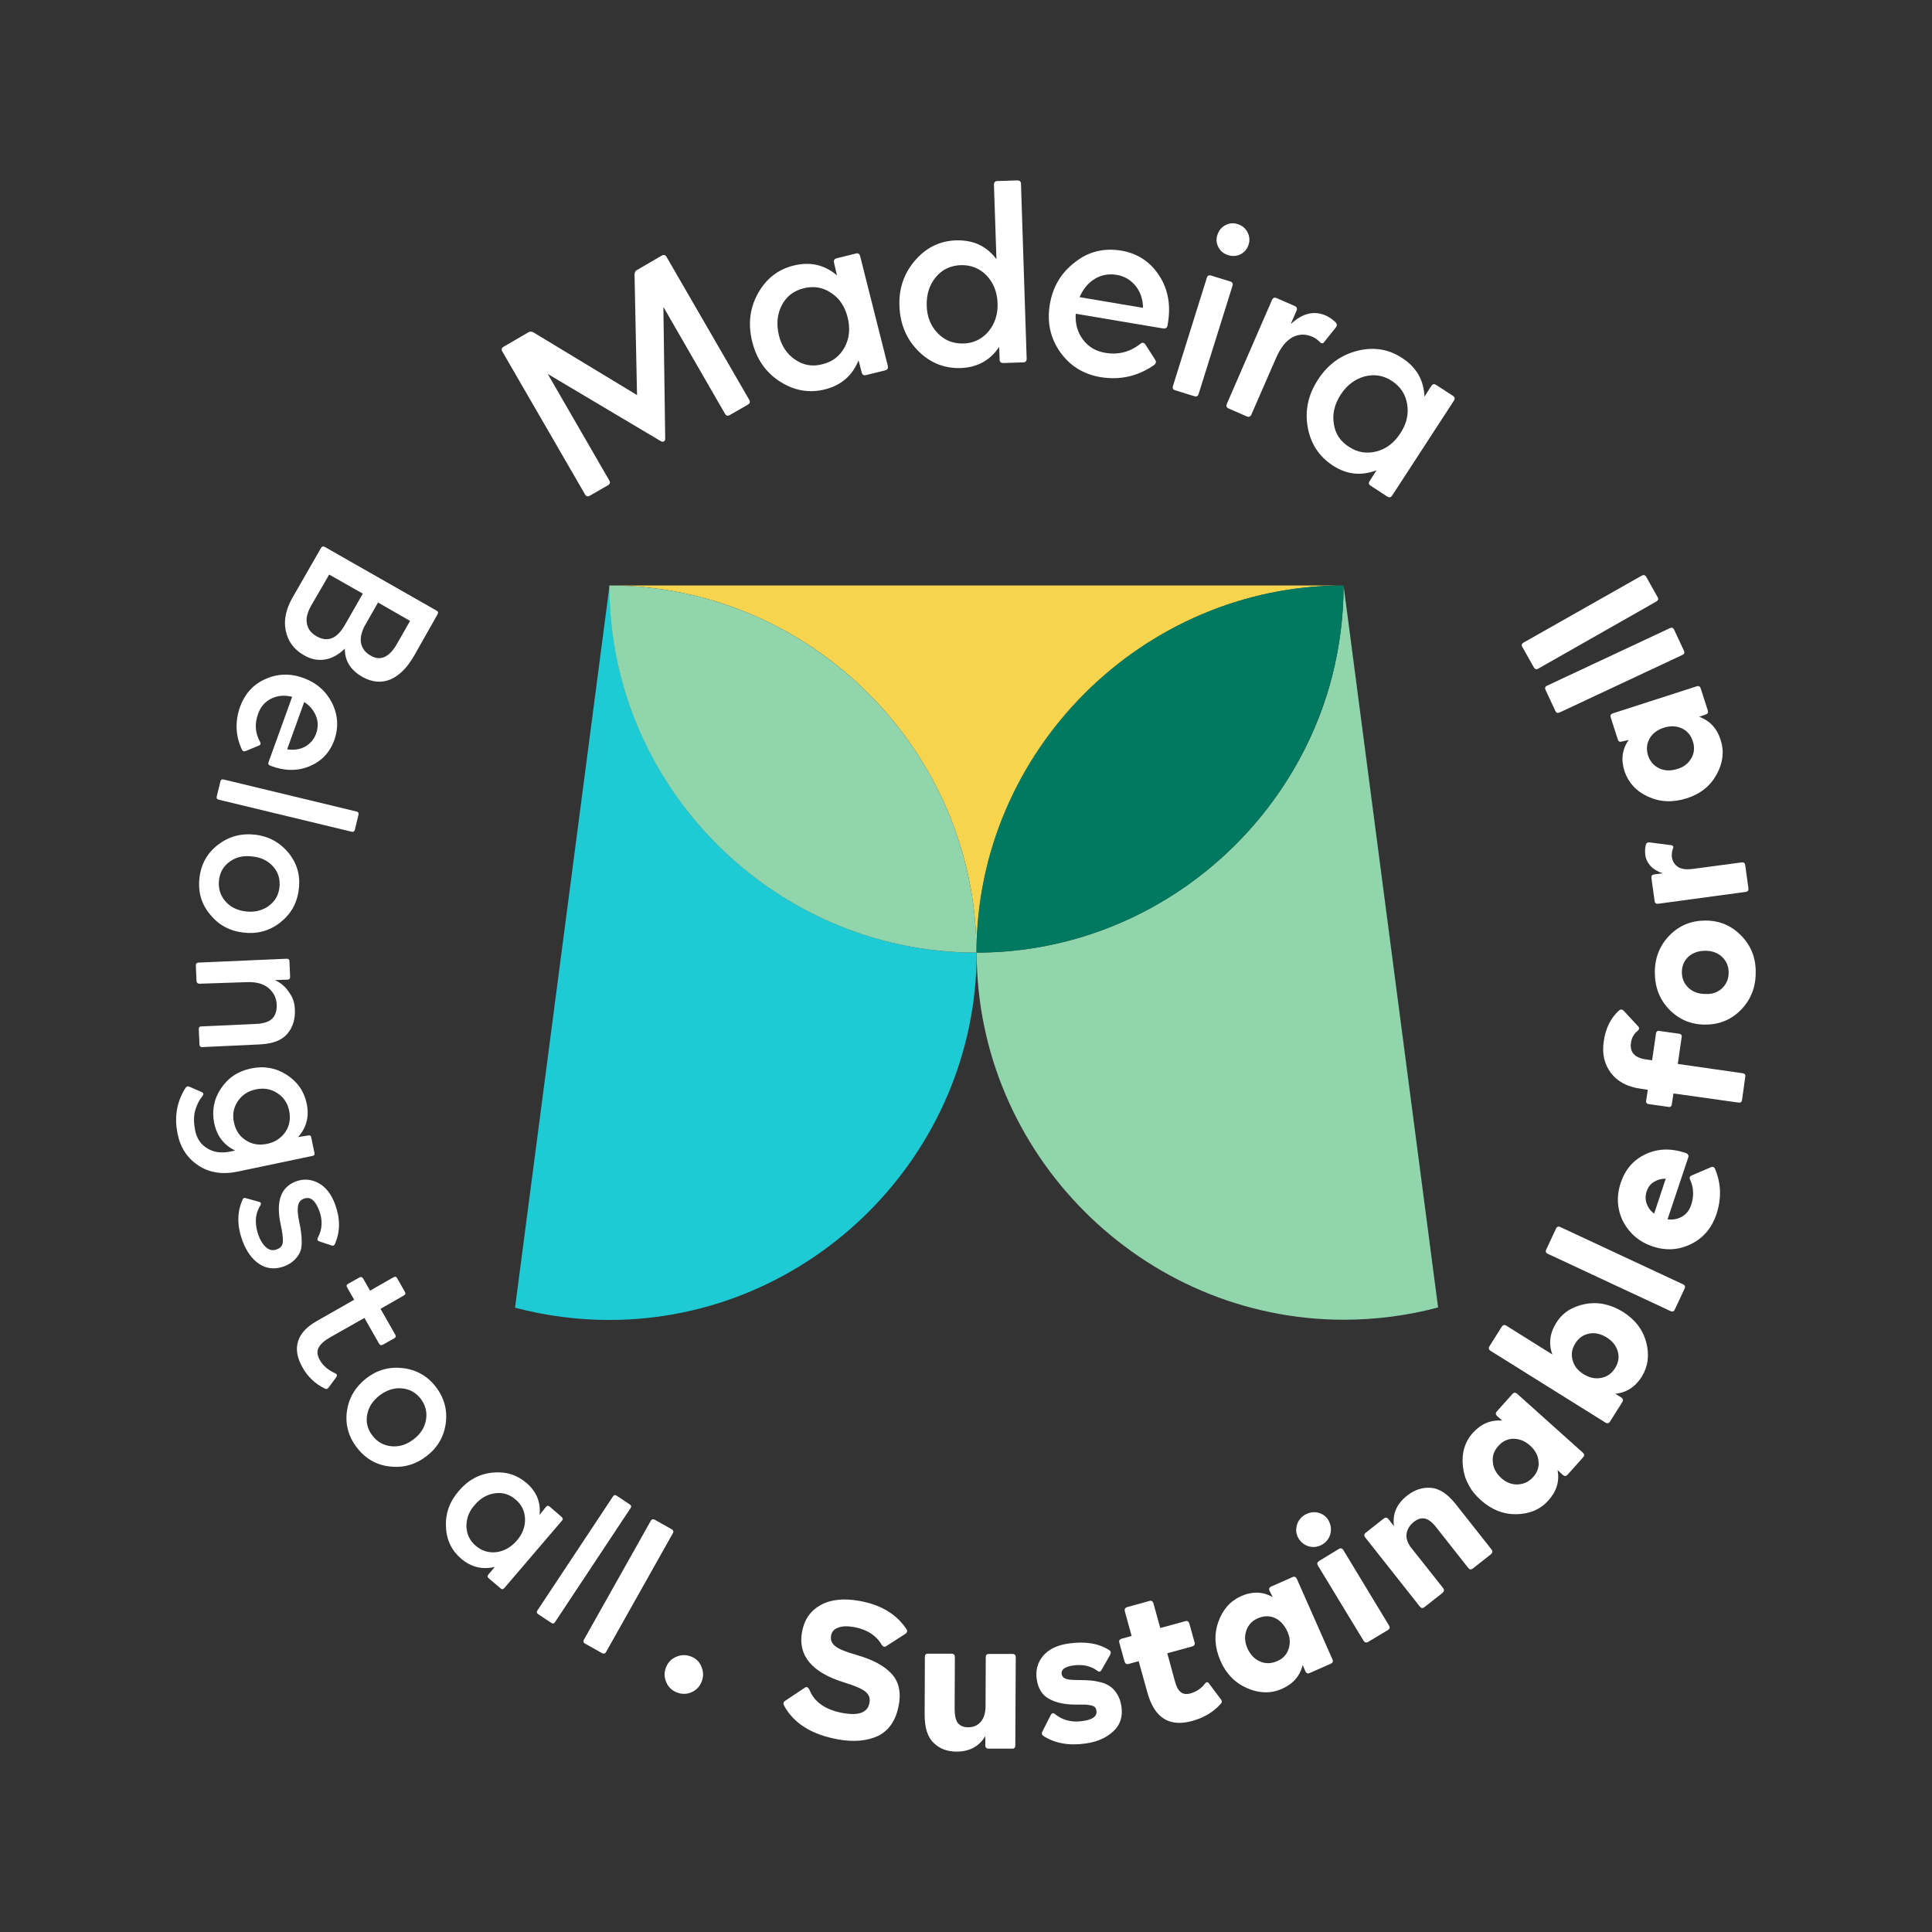 <?xml version="1.0" encoding="utf-8"?>
<!-- Generator: Adobe Illustrator 26.3.1, SVG Export Plug-In . SVG Version: 6.00 Build 0)  -->
<svg version="1.1" id="Camada_1" xmlns="http://www.w3.org/2000/svg" xmlns:xlink="http://www.w3.org/1999/xlink" x="0px" y="0px"
	 viewBox="0 0 850.4 850.4" style="enable-background:new 0 0 850.4 850.4;" xml:space="preserve">
<rect x="0" y="0" width="850.4" height="850.4" fill="#333333" stroke="none"/>
<style type="text/css">
	.st0{clip-path:url(#SVGID_00000127042009085158722240000003615302509500064139_);fill:#F6D44D;}
	.st1{clip-path:url(#SVGID_00000127042009085158722240000003615302509500064139_);fill:#90D5AC;}
	.st2{clip-path:url(#SVGID_00000127042009085158722240000003615302509500064139_);fill:#1ECAD3;}
	.st3{clip-path:url(#SVGID_00000127042009085158722240000003615302509500064139_);fill:#007960;}
	.st4{clip-path:url(#SVGID_00000127042009085158722240000003615302509500064139_);fill:#FFFFFF;}
</style>
<g>
	<defs>
		<rect id="SVGID_1_" x="77.5" y="79.4" width="695.3" height="691.5"/>
	</defs>
	<clipPath id="SVGID_00000147901724953336782850000016429098366456356503_">
		<use xlink:href="#SVGID_1_"  style="overflow:visible;"/>
	</clipPath>
	<path style="clip-path:url(#SVGID_00000147901724953336782850000016429098366456356503_);fill:#F6D44D;" d="M581.6,313
		c-22.8,61.8-82.5,106.3-151.7,106.3c0-88.7,73-161.6,161.6-161.6l0,0v0H268.2v0c88.7,0,161.6,73,161.6,161.6
		c-69.3,0-129-44.5-151.7-106.3c22.8,61.7,82.4,106.2,151.5,106.3h0.4C499.2,419.2,558.8,374.7,581.6,313"/>
	<path style="clip-path:url(#SVGID_00000147901724953336782850000016429098366456356503_);fill:#90D5AC;" d="M591.4,257.7
		L591.4,257.7c0,13.8-1.8,27.3-5.1,40.2c-1.3,5.1-2.9,10.2-4.7,15.1c-22.8,61.7-82.4,106.2-151.5,106.3c-0.1,0-0.1,0-0.2,0
		c0,88.7,73,161.6,161.6,161.6c14,0,28-1.8,41.5-5.4L591.4,257.7z"/>
	<path style="clip-path:url(#SVGID_00000147901724953336782850000016429098366456356503_);fill:#1ECAD3;" d="M429.6,419.3
		c-69.2-0.1-128.8-44.6-151.5-106.3c-1.8-4.9-3.4-10-4.7-15.1c-3.3-12.8-5.1-26.2-5.1-40c0-0.1,0-0.1,0-0.2
		c0,0-41.6,317.9-41.6,317.9c13.6,3.6,27.5,5.4,41.5,5.4c88.7,0,161.7-73,161.7-161.6C429.7,419.3,429.7,419.3,429.6,419.3"/>
	<path style="clip-path:url(#SVGID_00000147901724953336782850000016429098366456356503_);fill:#90D5AC;" d="M273.3,297.9
		c1.3,5.1,2.9,10.2,4.7,15.1c22.8,61.8,82.5,106.3,151.8,106.3c0-88.7-73-161.6-161.6-161.6v0.2C268.2,271.7,270,285.1,273.3,297.9"
		/>
	<path style="clip-path:url(#SVGID_00000147901724953336782850000016429098366456356503_);fill:#007960;" d="M429.8,419.3
		c69.3,0,129-44.5,151.7-106.3c1.8-4.9,3.4-10,4.8-15.1c3.3-12.9,5.1-26.3,5.1-40.2C502.8,257.7,429.8,330.7,429.8,419.3"/>
	<path style="clip-path:url(#SVGID_00000147901724953336782850000016429098366456356503_);fill:#FFFFFF;" d="M268.2,257.7
		L268.2,257.7c0,0.1,0,0.1,0,0.2V257.7z"/>
	<path style="clip-path:url(#SVGID_00000147901724953336782850000016429098366456356503_);fill:#FFFFFF;" d="M279.3,120.7
		c0.1-0.9,0.4-1.5,1-1.8l11-6.4c0.9-0.5,1.6-0.3,2.1,0.6l36.4,62.9c0.5,0.9,0.3,1.6-0.6,2.1l-8,4.6c-0.9,0.5-1.6,0.3-2.1-0.6
		L292,135.1l0.8,58c0,0.6-0.2,1-0.6,1.2c-0.4,0.2-0.8,0.2-1.3-0.1l-49.8-29.6l27.1,46.9c0.5,0.9,0.3,1.6-0.6,2.1l-8,4.6
		c-0.9,0.5-1.6,0.3-2.1-0.6l-36.4-62.9c-0.5-0.9-0.3-1.6,0.6-2.1l11-6.4c0.6-0.3,1.3-0.3,2.1,0.1l45.6,27.6L279.3,120.7z"/>
	<path style="clip-path:url(#SVGID_00000147901724953336782850000016429098366456356503_);fill:#FFFFFF;" d="M350,158.3
		c3.6,2.5,7.7,3.2,12.1,2c4.4-1.1,7.6-3.6,9.7-7.5c2.1-3.9,2.5-8.3,1.3-13.1c-1.2-4.8-3.6-8.4-7.3-10.8c-3.7-2.5-7.7-3.1-12.1-2
		c-4.4,1.1-7.6,3.6-9.6,7.5c-2,3.9-2.4,8.2-1.3,13C343.9,152.2,346.4,155.9,350,158.3 M367.1,115.6c-0.2-1,0.1-1.6,1.1-1.9l8.5-2.1
		c1-0.3,1.6,0.1,1.9,1.1l12.2,48.4c0.2,1-0.1,1.6-1.1,1.9l-8.5,2.1c-1,0.3-1.6-0.1-1.9-1.1l-1.4-5.4c-2.7,6.7-7.6,11-14.8,12.8
		c-6.9,1.7-13.4,0.6-19.7-3.4c-6.3-4-10.4-9.9-12.3-17.6c-1.9-7.7-1.1-14.7,2.5-21.2c3.6-6.5,8.8-10.6,15.7-12.3
		c7.2-1.8,13.6-0.4,19.1,4.3L367.1,115.6z"/>
	<path style="clip-path:url(#SVGID_00000147901724953336782850000016429098366456356503_);fill:#FFFFFF;" d="M412.7,146.6
		c3,3.2,6.8,4.7,11.3,4.6c4.5-0.1,8.2-1.9,11.1-5.3c2.8-3.4,4.2-7.6,4-12.5c-0.2-4.9-1.8-8.9-4.8-12.1c-3.1-3.2-6.9-4.7-11.4-4.6
		c-4.5,0.2-8.2,1.9-11,5.3c-2.8,3.4-4.1,7.5-4,12.4C408,139.3,409.6,143.4,412.7,146.6 M437.5,81.3c0-1,0.5-1.6,1.5-1.6l8.8-0.3
		c1,0,1.6,0.5,1.6,1.5l2.5,77c0,1-0.5,1.6-1.5,1.6l-8.8,0.3c-1,0-1.6-0.5-1.6-1.5l-0.2-5.6c-4,6-9.8,9.1-17.1,9.3
		c-7.1,0.2-13.3-2.3-18.5-7.5c-5.2-5.2-8-11.8-8.3-19.8c-0.3-7.9,2.1-14.6,7-20.2s10.9-8.5,18-8.7c7.5-0.2,13.4,2.5,17.7,8.3
		L437.5,81.3z"/>
	<path style="clip-path:url(#SVGID_00000147901724953336782850000016429098366456356503_);fill:#FFFFFF;" d="M491.6,121
		c-3.6-0.6-6.9,0-9.8,1.8c-2.9,1.8-5.1,4.5-6.6,8l27.9,4.7c0-3.7-1.1-6.9-3.2-9.6C497.7,123.2,495,121.6,491.6,121 M493.4,110.3
		c7.3,1.2,12.9,4.9,16.9,11.1c4,6.2,5.2,13.4,3.6,21.9c-0.2,1-0.8,1.4-1.8,1.3l-38.6-6.5c-0.3,4.4,0.8,8.2,3.2,11.4
		c2.4,3.2,5.6,5.1,9.8,5.8c5.8,1,11-0.4,15.5-4c0.9-0.7,1.6-0.5,2.2,0.4l4.3,6.7c0.5,0.8,0.4,1.5-0.4,2.2c-7.1,5-15,6.8-23.7,5.4
		c-7.6-1.3-13.5-5-17.8-11.1c-4.3-6.1-5.8-13.1-4.5-20.9c1.3-7.8,5-14,11.1-18.6C479.1,110.7,485.9,109.1,493.4,110.3"/>
	<path style="clip-path:url(#SVGID_00000147901724953336782850000016429098366456356503_);fill:#FFFFFF;" d="M540.6,112.3
		c-2-0.6-3.4-1.8-4.3-3.5c-0.9-1.7-1.1-3.6-0.4-5.5c0.6-1.9,1.8-3.3,3.5-4.2c1.7-0.9,3.6-1.1,5.5-0.4c1.9,0.6,3.3,1.8,4.2,3.5
		c0.9,1.7,1.1,3.6,0.5,5.4c-0.6,2-1.8,3.4-3.5,4.3C544.3,112.8,542.5,112.9,540.6,112.3 M517.3,171.8c-1-0.3-1.3-0.9-1-1.9
		l14.9-47.6c0.3-1,0.9-1.3,1.9-1l8.4,2.6c1,0.3,1.3,0.9,1,1.9l-14.9,47.6c-0.3,1-0.9,1.3-1.9,1L517.3,171.8z"/>
	<path style="clip-path:url(#SVGID_00000147901724953336782850000016429098366456356503_);fill:#FFFFFF;" d="M583.6,138.9
		c1.5,0.7,3,1.7,4.3,3c0.7,0.7,0.7,1.4,0.1,2.2l-5.1,6.4c-0.6,0.9-1.3,0.8-2.1-0.1c-1-1-2.1-1.7-3.2-2.2c-3.1-1.3-6-1.2-8.8,0.3
		c-2.8,1.6-5.1,4.5-7,8.8l-11,25.2c-0.4,0.9-1.1,1.2-2,0.8l-8-3.5c-0.9-0.4-1.2-1.1-0.8-2l19.9-45.8c0.4-0.9,1.1-1.2,2-0.8l8,3.5
		c0.9,0.4,1.2,1.1,0.8,2l-2.6,6C573.2,137.9,578.4,136.6,583.6,138.9"/>
	<path style="clip-path:url(#SVGID_00000147901724953336782850000016429098366456356503_);fill:#FFFFFF;" d="M587.1,186.5
		c0.6,4.4,2.9,7.8,6.7,10.2c3.8,2.5,7.8,3.1,12.1,2c4.3-1.1,7.8-3.8,10.5-8c2.7-4.1,3.7-8.3,3-12.7c-0.7-4.4-2.9-7.8-6.7-10.3
		c-3.8-2.5-7.8-3.1-12.1-2c-4.2,1.2-7.7,3.8-10.4,7.9C587.4,177.9,586.4,182.1,587.1,186.5 M630,169.9c0.6-0.9,1.3-1,2.1-0.5
		l7.4,4.8c0.9,0.6,1,1.3,0.5,2.1l-27.2,41.8c-0.6,0.9-1.3,1-2.1,0.5l-7.4-4.8c-0.9-0.6-1-1.3-0.4-2.1l3-4.7
		c-6.8,2.6-13.2,1.9-19.4-2.2c-5.9-3.9-9.6-9.5-10.9-16.8c-1.3-7.3,0.2-14.3,4.6-21c4.3-6.6,10.1-10.8,17.3-12.6
		c7.2-1.8,13.8-0.7,19.7,3.2c6.3,4.1,9.5,9.7,9.8,17L630,169.9z"/>
	<path style="clip-path:url(#SVGID_00000147901724953336782850000016429098366456356503_);fill:#FFFFFF;" d="M163.2,288.6
		c4.3,2.5,8.2,0.7,11.6-5.3l5.7-10l-14.1-8.1l-5.7,10c-1.6,2.9-2.2,5.5-1.8,7.8C159.4,285.4,160.8,287.3,163.2,288.6 M136.9,266.7
		c-1.6,2.9-2.3,5.5-1.8,7.8c0.4,2.3,1.8,4.2,4.3,5.6c4.8,2.7,8.9,1.1,12.4-5l7.9-13.8l-14.8-8.4L136.9,266.7z M151.8,285.5
		c-2.8,2.7-5.7,4.3-8.8,4.8c-3.1,0.5-6.2-0.1-9.2-1.9c-4.4-2.5-7-6-8-10.7c-1-4.6,0-9.6,3.1-14.9l12.4-21.6c0.4-0.7,0.9-0.8,1.6-0.5
		l49.3,28.1c0.7,0.4,0.8,0.9,0.4,1.6l-10.3,18.2c-3.1,5.4-6.6,8.8-10.5,10.5c-4,1.6-8,1.2-12.2-1.1
		C154.3,295,151.7,290.8,151.8,285.5"/>
	<path style="clip-path:url(#SVGID_00000147901724953336782850000016429098366456356503_);fill:#FFFFFF;" d="M139.1,323
		c1-2.7,1-5.3,0-7.8c-1-2.5-2.7-4.6-5.2-6.2l-7.5,20.8c2.8,0.5,5.5,0.1,7.8-1.1C136.5,327.4,138.2,325.5,139.1,323 M147.1,325.9
		c-2,5.4-5.6,9.2-10.9,11.4c-5.3,2.2-11.1,2.1-17.3-0.3c-0.7-0.3-1-0.8-0.7-1.5l10.4-28.8c-3.3-0.8-6.4-0.6-9.2,0.8
		c-2.8,1.4-4.7,3.6-5.8,6.7c-1.6,4.4-1.3,8.5,0.9,12.4c0.4,0.8,0.2,1.3-0.6,1.6l-5.8,2.4c-0.7,0.3-1.2,0.1-1.6-0.6
		c-2.9-6.2-3.1-12.5-0.8-19c2.1-5.6,5.7-9.7,11.1-12.1c5.3-2.4,10.9-2.6,16.7-0.5c5.8,2.1,10,5.8,12.7,11.1
		C148.8,314.8,149.1,320.3,147.1,325.9"/>
	<path style="clip-path:url(#SVGID_00000147901724953336782850000016429098366456356503_);fill:#FFFFFF;" d="M156.9,357.2
		c0.8,0.2,1.1,0.7,0.9,1.4l-1.6,6.6c-0.2,0.8-0.7,1.1-1.4,0.9l-58.5-14.1c-0.8-0.2-1.1-0.7-0.9-1.4l1.6-6.6c0.2-0.8,0.7-1.1,1.4-0.9
		L156.9,357.2z"/>
	<path style="clip-path:url(#SVGID_00000147901724953336782850000016429098366456356503_);fill:#FFFFFF;" d="M101.2,379.2
		c-2.8,2-4.4,4.7-4.8,8.2c-0.4,3.5,0.5,6.6,2.7,9.2c2.2,2.6,5.2,4.1,9.1,4.6c3.7,0.4,7-0.3,9.9-2.3c2.8-2,4.5-4.7,4.9-8.3
		c0.4-3.5-0.5-6.6-2.7-9.1c-2.3-2.6-5.3-4.1-9.1-4.5C107.3,376.5,104,377.2,101.2,379.2 M87.8,386.4c0.7-6.1,3.4-10.9,8.2-14.6
		c4.7-3.6,10.1-5.1,16.3-4.4c6,0.7,10.9,3.4,14.7,8c3.8,4.7,5.3,10,4.5,16.1c-0.7,6.1-3.5,10.9-8.2,14.6c-4.8,3.7-10.1,5.1-16.1,4.4
		c-6.1-0.7-11.1-3.4-14.8-8.1C88.6,397.9,87.1,392.5,87.8,386.4"/>
	<path style="clip-path:url(#SVGID_00000147901724953336782850000016429098366456356503_);fill:#FFFFFF;" d="M129.8,444.3
		c0.2,4.3-0.9,7.9-3.3,10.7c-2.4,2.9-6.4,4.4-11.9,4.7L89,460.9c-0.8,0-1.2-0.4-1.2-1.1l-0.3-6.8c0-0.8,0.3-1.2,1.1-1.2l23.9-1.1
		c3.4-0.1,5.8-0.9,7.3-2.3c1.4-1.4,2.1-3.5,2-6.1c-0.1-3-1.3-5.4-3.5-7.3c-2.2-1.9-5.3-2.8-9.3-2.7L87.8,433c-0.8,0-1.2-0.4-1.3-1.2
		l-0.3-6.8c0-0.8,0.3-1.2,1.1-1.3l38.9-1.7c0.8,0,1.2,0.3,1.2,1.2l0.3,6.8c0,0.8-0.4,1.2-1.1,1.2l-5.6,0.2c2.6,1.2,4.6,2.9,6.1,5.2
		C128.9,438.9,129.7,441.5,129.8,444.3"/>
	<path style="clip-path:url(#SVGID_00000147901724953336782850000016429098366456356503_);fill:#FFFFFF;" d="M103,494.1
		c0.7,3.5,2.5,6.1,5.2,7.8c2.7,1.8,5.8,2.3,9.3,1.6c3.5-0.7,6.2-2.5,8.1-5.2c1.8-2.7,2.4-5.8,1.7-9.3c-0.7-3.5-2.5-6.1-5.3-7.9
		c-2.8-1.8-5.9-2.3-9.3-1.6c-3.5,0.7-6.2,2.5-8,5.2C102.8,487.5,102.2,490.6,103,494.1 M135.6,499.8c0.8-0.2,1.3,0.1,1.4,0.9
		l1.4,6.7c0.2,0.8-0.1,1.3-0.9,1.4l-32.9,6.9c-6.7,1.4-12.5,0.5-17.3-2.7c-4.8-3.2-7.9-7.8-9.1-13.8c-1.6-7.5-0.4-14.3,3.5-20.4
		c0.5-0.6,1-0.8,1.6-0.5l5.5,2.4c0.8,0.4,0.9,0.9,0.4,1.6c-1.7,2.2-2.8,4.5-3.4,6.9c-0.6,2.4-0.5,5.2,0.1,8.4
		c0.7,3.5,2.5,6.2,5.4,7.9c2.9,1.8,6.4,2.2,10.5,1.3l1.7-0.4c-4.9-2.3-8-6.3-9.2-12c-1.1-5.4-0.2-10.5,2.9-15.2s7.5-7.7,13.3-8.9
		c5.7-1.2,10.9-0.3,15.7,2.8c4.8,3.1,7.7,7.3,8.8,12.7c1.2,5.6-0.1,10.6-3.8,14.7L135.6,499.8z"/>
	<path style="clip-path:url(#SVGID_00000147901724953336782850000016429098366456356503_);fill:#FFFFFF;" d="M106.7,546.1
		c-2.4-6.6-2.4-12.6,0.1-18.1c0.2-0.6,0.7-0.9,1.5-0.6l5.7,1.6c0.9,0.2,1.1,0.8,0.6,1.6c-2.4,3.8-2.6,8.2-0.8,13.2
		c0.9,2.4,2,4.1,3.4,5.3c1.4,1.2,3,1.5,4.7,0.8c1.7-0.6,2.5-1.7,2.6-3.4c0.1-1.6-0.2-4.2-1-7.7c-2.1-10,0.1-16.3,6.8-18.8
		c3.3-1.2,6.6-1,9.8,0.7c3.2,1.7,5.7,4.8,7.4,9.4c2.3,6.3,2.3,12.1-0.1,17.5c-0.2,0.6-0.7,0.9-1.5,0.6l-5.4-1.8
		c-0.8-0.3-1-0.8-0.6-1.6c2-3.7,2.2-7.7,0.6-11.9c-1.7-4.6-3.9-6.3-6.7-5.3c-1.4,0.5-2.3,1.5-2.6,3.1c-0.3,1.6-0.2,3.9,0.5,7.1
		c0.4,1.9,0.7,3.4,0.8,4.5c0.2,1.2,0.3,2.6,0.3,4.4c0,1.8-0.2,3.3-0.7,4.4c-0.5,1.1-1.3,2.3-2.5,3.5c-1.2,1.2-2.7,2.1-4.5,2.8
		c-4.1,1.5-7.8,1.1-11.1-1.1C110.9,554.2,108.4,550.7,106.7,546.1"/>
	<path style="clip-path:url(#SVGID_00000147901724953336782850000016429098366456356503_);fill:#FFFFFF;" d="M147.6,604.5
		c0.8,0.4,0.9,1,0.4,1.7l-3.4,4.6c-0.5,0.6-1,0.8-1.6,0.4c-4.2-2-7.5-5.1-9.9-9.4c-2.3-4.1-3-7.9-1.9-11.4c1.1-3.5,3.8-6.4,8.2-8.9
		l16.5-9.4l-3.1-5.4c-0.4-0.7-0.3-1.2,0.4-1.6l5-2.8c0.7-0.4,1.2-0.2,1.6,0.4l3.1,5.4l10.3-5.9c0.7-0.4,1.2-0.3,1.6,0.4l3.4,6
		c0.4,0.7,0.3,1.2-0.4,1.6l-10.3,5.9l6.5,11.4c0.4,0.7,0.2,1.2-0.5,1.6l-5,2.8c-0.7,0.4-1.2,0.2-1.6-0.4l-6.5-11.4l-15,8.5
		c-2.5,1.4-4.2,2.9-5.1,4.5c-0.9,1.6-0.7,3.5,0.5,5.6C142.2,601.2,144.5,603.1,147.6,604.5"/>
	<path style="clip-path:url(#SVGID_00000147901724953336782850000016429098366456356503_);fill:#FFFFFF;" d="M161.6,622.8
		c-0.6,3.3,0.2,6.4,2.4,9.2c2.2,2.8,5,4.3,8.4,4.6c3.4,0.3,6.6-0.7,9.7-3.1c3-2.3,4.8-5.1,5.4-8.5c0.6-3.4-0.2-6.5-2.3-9.3
		c-2.2-2.8-4.9-4.3-8.4-4.6c-3.4-0.3-6.6,0.8-9.7,3.1C164,616.6,162.2,619.4,161.6,622.8 M157.1,637.2c-3.7-4.8-5.2-10.2-4.4-16
		c0.8-5.9,3.7-10.7,8.5-14.5c4.8-3.7,10.1-5.2,16.1-4.5c5.9,0.7,10.8,3.4,14.5,8.2c3.7,4.8,5.2,10.2,4.4,16.1
		c-0.8,5.9-3.6,10.7-8.4,14.4c-4.9,3.8-10.3,5.3-16.2,4.6C165.8,644.9,160.9,642.1,157.1,637.2"/>
	<path style="clip-path:url(#SVGID_00000147901724953336782850000016429098366456356503_);fill:#FFFFFF;" d="M205.3,671.8
		c0.1,3.4,1.4,6.3,4.1,8.6c2.7,2.3,5.7,3.2,9.2,2.8c3.4-0.5,6.4-2.2,8.9-5.1c2.5-2.9,3.7-6.1,3.6-9.5c-0.1-3.5-1.5-6.3-4.2-8.6
		c-2.7-2.3-5.7-3.2-9.1-2.7c-3.4,0.5-6.4,2.2-8.8,5.1C206.5,665.1,205.3,668.3,205.3,671.8 M240.3,663.3c0.5-0.6,1.1-0.7,1.7-0.1
		l5.2,4.5c0.6,0.5,0.7,1.1,0.1,1.7L222,699c-0.5,0.6-1.1,0.7-1.7,0.1l-5.2-4.4c-0.6-0.5-0.6-1.1-0.1-1.7l2.8-3.3
		c-5.5,1.3-10.4,0.1-14.8-3.6c-4.2-3.6-6.5-8.3-6.7-14.1c-0.3-5.8,1.6-11.1,5.7-15.8c4-4.7,8.9-7.4,14.7-8s10.7,0.9,15,4.5
		c4.4,3.8,6.4,8.5,5.8,14.1L240.3,663.3z"/>
	<path style="clip-path:url(#SVGID_00000147901724953336782850000016429098366456356503_);fill:#FFFFFF;" d="M269.8,658.7
		c0.4-0.7,1-0.8,1.7-0.3l5.7,3.8c0.7,0.4,0.8,1,0.3,1.7L244.3,714c-0.4,0.7-1,0.8-1.7,0.3l-5.7-3.8c-0.7-0.4-0.8-1-0.3-1.7
		L269.8,658.7z"/>
	<path style="clip-path:url(#SVGID_00000147901724953336782850000016429098366456356503_);fill:#FFFFFF;" d="M286.4,669.5
		c0.4-0.8,1.1-1,1.9-0.5l7.3,4.1c0.8,0.4,1,1.1,0.5,1.9l-29.3,52.1c-0.4,0.8-1.1,1-1.9,0.5l-7.3-4.1c-0.8-0.4-1-1.1-0.5-1.9
		L286.4,669.5z"/>
	<path style="clip-path:url(#SVGID_00000147901724953336782850000016429098366456356503_);fill:#FFFFFF;" d="M304.3,744.9
		c-2.1,0.9-4.3,0.9-6.5,0c-2.2-0.9-3.7-2.4-4.6-4.6c-0.9-2.2-0.9-4.3,0-6.5c0.9-2.2,2.4-3.7,4.6-4.6c2.2-0.9,4.3-0.9,6.5,0
		c2.2,0.9,3.7,2.4,4.5,4.6c0.9,2.2,0.9,4.3,0,6.5S306.4,744,304.3,744.9"/>
	<path style="clip-path:url(#SVGID_00000147901724953336782850000016429098366456356503_);fill:#FFFFFF;" d="M368.8,765.6
		c-11.6-2.1-19.5-7.1-23.7-14.9c-0.4-0.8-0.3-1.5,0.4-2l8.7-5.8c0.8-0.6,1.4-0.3,2,0.7c2.2,5.6,7.1,9,14.7,10.4
		c7.1,1.3,11-0.2,11.8-4.4c0.4-2.1-0.2-3.8-1.9-5.1c-1.7-1.3-4.8-2.6-9.4-4c-14.1-4.4-20.2-11.8-18.4-22.1c1-5.5,3.7-9.4,8.2-11.9
		c4.5-2.5,10.2-3.1,17.3-1.8c9.3,1.7,16.1,5.8,20.5,12.4c0.5,0.8,0.3,1.5-0.4,2l-8.4,5.4c-0.8,0.6-1.5,0.4-2-0.4
		c-2.5-4.2-6.6-6.9-12.2-7.9c-2.9-0.5-5.2-0.5-7,0.2c-1.8,0.6-2.9,1.8-3.2,3.6c-0.3,1.9,0.3,3.4,2,4.7c1.7,1.3,4.8,2.5,9.4,3.8
		c6.9,2,12,4.7,15.2,8.2c3.2,3.4,4.3,8.1,3.2,13.9c-1.2,6.4-4.1,10.9-8.9,13.4C381.8,766.3,375.9,766.9,368.8,765.6"/>
	<path style="clip-path:url(#SVGID_00000147901724953336782850000016429098366456356503_);fill:#FFFFFF;" d="M433.9,729.4
		c0-1,0.5-1.4,1.5-1.4l10.2,0c1,0,1.5,0.5,1.5,1.5l-0.2,38.8c0,1-0.5,1.5-1.5,1.4l-10.2,0c-1,0-1.5-0.5-1.5-1.5l0-4
		c-2.8,4.6-7,6.8-12.7,6.8c-4.1,0-7.5-1.3-10.1-3.9c-2.6-2.5-3.9-6.6-3.9-12.3l0.1-25.5c0-1,0.5-1.5,1.5-1.4l10.2,0
		c1,0,1.5,0.5,1.5,1.5l-0.1,22.8c0,2.9,0.5,5,1.4,6.2c1,1.2,2.5,1.9,4.5,1.9c2.2,0,4-0.7,5.4-2.2c1.4-1.5,2.2-3.7,2.3-6.6
		L433.9,729.4z"/>
	<path style="clip-path:url(#SVGID_00000147901724953336782850000016429098366456356503_);fill:#FFFFFF;" d="M478,767.4
		c-7.3,1.1-13.5,0-18.6-3.2c-0.8-0.5-1-1.2-0.6-2l3.7-7.3c0.5-0.9,1.1-1.1,1.9-0.4c3.3,2.7,7.5,3.8,12.4,3c4.2-0.6,6.2-2.1,5.8-4.5
		c-0.1-0.7-0.3-1.2-0.7-1.6c-0.4-0.4-1-0.6-1.9-0.8c-0.9-0.2-1.7-0.2-2.3-0.3c-0.7,0-1.8,0-3.3,0c-5.1,0.1-9.3-0.7-12.4-2.4
		c-3.2-1.6-5.1-4.6-5.7-9c-0.5-3.7,0.4-7.1,2.8-10c2.4-2.9,6.2-4.8,11.4-5.5c7.1-1,13-0.1,17.7,2.9c0.8,0.5,0.9,1.2,0.5,2l-3.8,6.7
		c-0.5,0.9-1.1,1.1-1.9,0.4c-3-2.2-6.6-2.9-10.7-2.3c-3.6,0.5-5.3,1.8-5,3.8c0.2,1,0.8,1.7,2,2.1c1.1,0.4,3.2,0.5,6,0.5
		c1.8,0,3.5,0.1,4.8,0.2c1.4,0.1,2.9,0.4,4.5,0.8c1.7,0.4,3,1.1,4.2,1.9c1.1,0.8,2.1,1.9,3,3.4c0.9,1.5,1.5,3.2,1.8,5.2
		c0.7,4.6-0.5,8.3-3.6,11.1C487,764.9,483,766.7,478,767.4"/>
	<path style="clip-path:url(#SVGID_00000147901724953336782850000016429098366456356503_);fill:#FFFFFF;" d="M530.3,741.2
		c0.7-1,1.4-1,2,0l5.1,6.8c0.6,0.7,0.5,1.4-0.1,2c-3.1,3.5-7.2,6-12.5,7.5c-10.1,2.8-16.6-1.3-19.7-12.3l-3.9-14l-4.4,1.2
		c-0.9,0.3-1.5-0.1-1.8-1l-2.3-8.3c-0.3-0.9,0.1-1.5,1-1.8l4.4-1.2l-3-10.9c-0.2-0.9,0.1-1.5,1-1.8l9.8-2.7c0.9-0.3,1.5,0.1,1.8,1
		l3,10.9l11-3c0.9-0.3,1.5,0.1,1.8,1l2.3,8.3c0.3,0.9-0.1,1.5-1,1.8l-11,3l3.4,12.5c0.6,2.2,1.4,3.7,2.5,4.6
		c1.1,0.9,2.6,1.1,4.6,0.5C526.8,744.5,528.7,743.2,530.3,741.2"/>
	<path style="clip-path:url(#SVGID_00000147901724953336782850000016429098366456356503_);fill:#FFFFFF;" d="M554.6,731.3
		c2.4,1.1,4.9,1,7.5-0.1c2.6-1.1,4.3-2.9,5.1-5.4c0.8-2.5,0.7-5.1-0.6-7.8s-3-4.7-5.4-5.8c-2.4-1.1-4.9-1-7.5,0.1
		c-2.6,1.1-4.3,3-5.1,5.4c-0.9,2.5-0.7,5.2,0.5,7.9C550.4,728.4,552.2,730.3,554.6,731.3 M558.8,700.2c-0.4-0.9-0.1-1.5,0.8-1.9
		l9.3-4.1c0.9-0.4,1.5-0.1,1.9,0.7l15.7,35.5c0.4,0.9,0.1,1.5-0.7,1.9l-9.3,4.1c-0.9,0.4-1.5,0.1-1.9-0.7l-1.2-2.8
		c-1.2,4.8-4.2,8.3-9.2,10.5c-4.8,2.1-9.9,2-15.2-0.3c-5.3-2.3-9.3-6.3-11.8-12.1c-2.5-5.7-2.9-11.4-1-16.9c1.9-5.5,5.2-9.3,10-11.5
		c5-2.2,9.6-2.1,14,0.4L558.8,700.2z"/>
	<path style="clip-path:url(#SVGID_00000147901724953336782850000016429098366456356503_);fill:#FFFFFF;" d="M602.2,722.7
		c-0.8,0.5-1.5,0.3-2-0.5l-20.1-33.1c-0.5-0.8-0.3-1.5,0.5-2l8.7-5.3c0.8-0.5,1.5-0.3,2,0.5l20.1,33.2c0.5,0.8,0.3,1.5-0.5,2
		L602.2,722.7z M585.6,675.1c-0.5,2-1.7,3.6-3.5,4.7c-1.9,1.1-3.8,1.4-5.8,0.9c-2-0.5-3.6-1.7-4.7-3.5c-1.1-1.8-1.3-3.7-0.8-5.7
		c0.5-2,1.7-3.6,3.5-4.7c1.9-1.1,3.8-1.4,5.8-1c2,0.5,3.6,1.6,4.6,3.3C585.8,671.1,586.1,673.1,585.6,675.1"/>
	<path style="clip-path:url(#SVGID_00000147901724953336782850000016429098366456356503_);fill:#FFFFFF;" d="M619.4,658.3
		c3.3-2.6,6.8-3.7,10.5-3.4c3.7,0.3,7.3,2.7,10.8,7.1l15.8,20c0.6,0.8,0.5,1.4-0.2,2.1l-8,6.3c-0.8,0.6-1.4,0.5-2-0.2l-14.1-17.9
		c-1.8-2.3-3.5-3.6-5.1-3.9c-1.6-0.3-3.2,0.2-4.9,1.6c-1.6,1.3-2.6,2.8-3,4.7c-0.4,1.9,0.1,3.8,1.5,6l14.5,18.3
		c0.6,0.8,0.5,1.4-0.2,2.1l-8,6.3c-0.8,0.6-1.4,0.5-2-0.2l-24.1-30.5c-0.6-0.8-0.5-1.4,0.2-2l8-6.3c0.8-0.6,1.4-0.5,2,0.2l2.5,3.2
		C612.8,666.4,614.8,661.9,619.4,658.3"/>
	<path style="clip-path:url(#SVGID_00000147901724953336782850000016429098366456356503_);fill:#FFFFFF;" d="M668,653.4
		c2.6-0.1,4.9-1.1,6.8-3.2c1.9-2.1,2.7-4.4,2.4-7c-0.2-2.6-1.5-4.9-3.7-6.9c-2.2-2-4.7-3-7.3-3c-2.6,0-4.9,1.1-6.7,3.2
		c-1.9,2.1-2.7,4.4-2.4,7.1c0.2,2.6,1.5,5,3.7,7C662.9,652.5,665.4,653.5,668,653.4 M659,623.3c-0.7-0.6-0.8-1.3-0.1-2.1l6.8-7.6
		c0.6-0.7,1.3-0.8,2.1-0.1l28.9,25.9c0.7,0.7,0.8,1.3,0.1,2.1l-6.8,7.6c-0.6,0.7-1.3,0.8-2.1,0.1l-2.3-2.1c0.9,4.9-0.4,9.3-4.1,13.4
		c-3.5,3.9-8.2,5.9-14,6c-5.8,0.1-11-2-15.7-6.2c-4.7-4.2-7.3-9.2-7.9-15c-0.6-5.8,0.9-10.7,4.4-14.6c3.6-4,7.9-5.8,12.9-5.4
		L659,623.3z"/>
	<path style="clip-path:url(#SVGID_00000147901724953336782850000016429098366456356503_);fill:#FFFFFF;" d="M704.8,606.5
		c2.6-0.5,4.6-1.9,6.1-4.3c1.5-2.4,1.9-4.8,1.2-7.3c-0.7-2.5-2.3-4.6-4.9-6.2c-2.6-1.6-5.1-2.2-7.7-1.7c-2.6,0.5-4.6,1.9-6.1,4.3
		c-1.5,2.4-1.9,4.8-1.2,7.4c0.7,2.6,2.3,4.6,4.9,6.2C699.7,606.5,702.2,607,704.8,606.5 M685,582.3c2.8-4.5,7-7.2,12.7-8.3
		c5.7-1.1,11.2,0.1,16.6,3.4c5.4,3.4,8.8,7.8,10.3,13.4c1.5,5.6,0.8,10.6-1.9,15.1c-2.9,4.6-6.8,7.1-11.7,7.6l2.6,1.6
		c0.8,0.5,1,1.2,0.5,2l-5.4,8.6c-0.5,0.8-1.2,1-2,0.5l-50.6-31.6c-0.8-0.5-1-1.2-0.5-2l5.4-8.6c0.5-0.8,1.2-1,2-0.5l20.3,12.7
		C681.6,591.6,682.1,586.9,685,582.3"/>
	<path style="clip-path:url(#SVGID_00000147901724953336782850000016429098366456356503_);fill:#FFFFFF;" d="M681.3,551.9
		c-0.9-0.4-1.1-1.1-0.7-1.9l4.3-9.2c0.4-0.9,1.1-1.1,1.9-0.7l54,25.2c0.9,0.4,1.1,1.1,0.7,1.9l-4.3,9.2c-0.4,0.9-1.1,1.1-1.9,0.7
		L681.3,551.9z"/>
	<path style="clip-path:url(#SVGID_00000147901724953336782850000016429098366456356503_);fill:#FFFFFF;" d="M724.8,524.4
		c-0.6,1.8-0.6,3.6,0,5.4c0.6,1.7,1.7,3.2,3.3,4.4l5.1-15.4c-2,0-3.7,0.5-5.3,1.5C726.4,521.2,725.4,522.6,724.8,524.4 M713.4,520.6
		c2-5.9,5.6-10.1,11-12.6c5.4-2.5,11.3-2.7,17.8-0.4c0.9,0.4,1.2,1.1,0.9,1.9l-9.1,27.2c2.4,0.3,4.5-0.1,6.4-1.2
		c1.9-1.1,3.3-2.9,4-5.2c1.3-3.8,1.1-7.5-0.4-10.9c-0.5-0.9-0.3-1.6,0.6-2l8.4-3.6c0.9-0.4,1.6-0.1,1.9,0.7c2.7,6.4,2.9,13,0.6,20
		c-2,5.9-5.6,10.3-11,13c-5.3,2.7-11,3.1-16.9,1.2c-6-2-10.3-5.7-13.2-11.1C711.8,532.3,711.4,526.6,713.4,520.6"/>
	<path style="clip-path:url(#SVGID_00000147901724953336782850000016429098366456356503_);fill:#FFFFFF;" d="M724.4,466.3l2.8,0.4
		l1.7-11.7c0.1-1,0.7-1.4,1.6-1.2l8.5,1.2c1,0.1,1.4,0.7,1.2,1.6l-1.7,11.7l28.5,4.1c1,0.1,1.4,0.7,1.2,1.6l-1.4,10.1
		c-0.1,1-0.7,1.4-1.7,1.2l-28.5-4l-0.7,4.7c-0.1,1-0.7,1.4-1.6,1.2l-8.5-1.2c-1-0.1-1.4-0.7-1.2-1.6l0.7-4.7l-3.2-0.5
		c-5.9-0.8-10.2-3.2-13.1-7c-2.8-3.8-3.9-8.4-3.1-13.7c0.8-5.9,3.1-10.4,6.7-13.7c0.7-0.6,1.4-0.6,2.1,0.1l6.3,6.8
		c0.7,0.7,0.6,1.4-0.2,2.1c-1.6,1.2-2.6,3-2.9,5.2C717.3,463.1,719.5,465.6,724.4,466.3"/>
	<path style="clip-path:url(#SVGID_00000147901724953336782850000016429098366456356503_);fill:#FFFFFF;" d="M758,435
		c1.9-1.8,2.9-4.1,2.9-6.9c0-2.8-1-5.1-2.9-6.9c-1.9-1.8-4.4-2.7-7.4-2.7c-3,0-5.5,0.9-7.4,2.6c-1.9,1.8-2.9,4-2.9,6.8
		c0,2.8,1,5.1,2.9,6.9c1.9,1.8,4.4,2.7,7.4,2.7C753.6,437.7,756.1,436.8,758,435 M772.8,428.1c0,6.6-2.2,12-6.5,16.4
		c-4.3,4.4-9.6,6.5-15.7,6.5c-6.2,0-11.5-2.2-15.8-6.6c-4.3-4.4-6.4-9.9-6.4-16.4c0-6.5,2.2-11.9,6.5-16.3c4.3-4.4,9.6-6.5,15.8-6.5
		c6.2,0,11.4,2.2,15.7,6.6C770.7,416.2,772.9,421.6,772.8,428.1"/>
	<path style="clip-path:url(#SVGID_00000147901724953336782850000016429098366456356503_);fill:#FFFFFF;" d="M724.2,376.3
		c-0.2-1.6-0.1-3,0.2-4.3c0.2-0.9,0.7-1.3,1.7-1.2l9.3,1.2c1.1,0.1,1.4,0.7,0.9,1.7c-0.4,1.2-0.5,2.4-0.4,3.6
		c0.3,1.9,1.2,3.3,2.7,4.3c1.6,1,3.7,1.2,6.3,0.9l21.7-2.9c1-0.1,1.5,0.3,1.6,1.3l1.4,10.1c0.1,1-0.3,1.5-1.3,1.6l-38.4,5.2
		c-1,0.1-1.5-0.3-1.6-1.2l-1.4-10.1c-0.1-1,0.3-1.5,1.2-1.6l3.8-0.5c-2.2-0.7-3.9-1.7-5.3-3.1C725.2,379.7,724.4,378.1,724.2,376.3"
		/>
	<path style="clip-path:url(#SVGID_00000147901724953336782850000016429098366456356503_);fill:#FFFFFF;" d="M744.5,333.7
		c1.3-2.3,1.5-4.8,0.6-7.5c-0.9-2.7-2.5-4.5-4.8-5.6c-2.4-1.1-5-1.2-7.9-0.3c-2.9,0.9-5,2.5-6.3,4.8c-1.3,2.3-1.5,4.7-0.7,7.4
		c0.9,2.7,2.5,4.5,4.9,5.7c2.4,1.1,5,1.2,7.9,0.3C741.1,337.7,743.2,336,744.5,333.7 M713.9,326.4c-0.9,0.3-1.5,0-1.8-0.9l-3.1-9.7
		c-0.3-0.9,0-1.5,0.9-1.8l36.9-11.9c0.9-0.3,1.5,0,1.8,0.9l3.1,9.7c0.3,0.9,0,1.5-0.9,1.8l-2.9,1c4.7,1.7,7.9,5.1,9.5,10.3
		c1.6,5,1,10-1.8,15.1c-2.8,5.1-7.2,8.6-13.2,10.5c-6,1.9-11.6,1.7-16.9-0.7c-5.3-2.4-8.7-6.2-10.4-11.1c-1.7-5.2-1.1-9.8,1.8-13.9
		L713.9,326.4z"/>
	<path style="clip-path:url(#SVGID_00000147901724953336782850000016429098366456356503_);fill:#FFFFFF;" d="M686.5,313.6
		c-0.9,0.4-1.5,0.2-1.9-0.7l-4.3-9.2c-0.4-0.9-0.2-1.5,0.7-1.9l54-25.3c0.9-0.4,1.5-0.2,1.9,0.7l4.3,9.2c0.4,0.9,0.2,1.5-0.7,1.9
		L686.5,313.6z"/>
	<path style="clip-path:url(#SVGID_00000147901724953336782850000016429098366456356503_);fill:#FFFFFF;" d="M677.1,294.3
		c-0.8,0.5-1.5,0.3-2-0.6l-5-8.9c-0.5-0.8-0.3-1.5,0.6-2l51.9-29.4c0.8-0.5,1.5-0.3,2,0.5l5,8.9c0.5,0.8,0.3,1.5-0.6,2L677.1,294.3z
		"/>
</g>
</svg>
